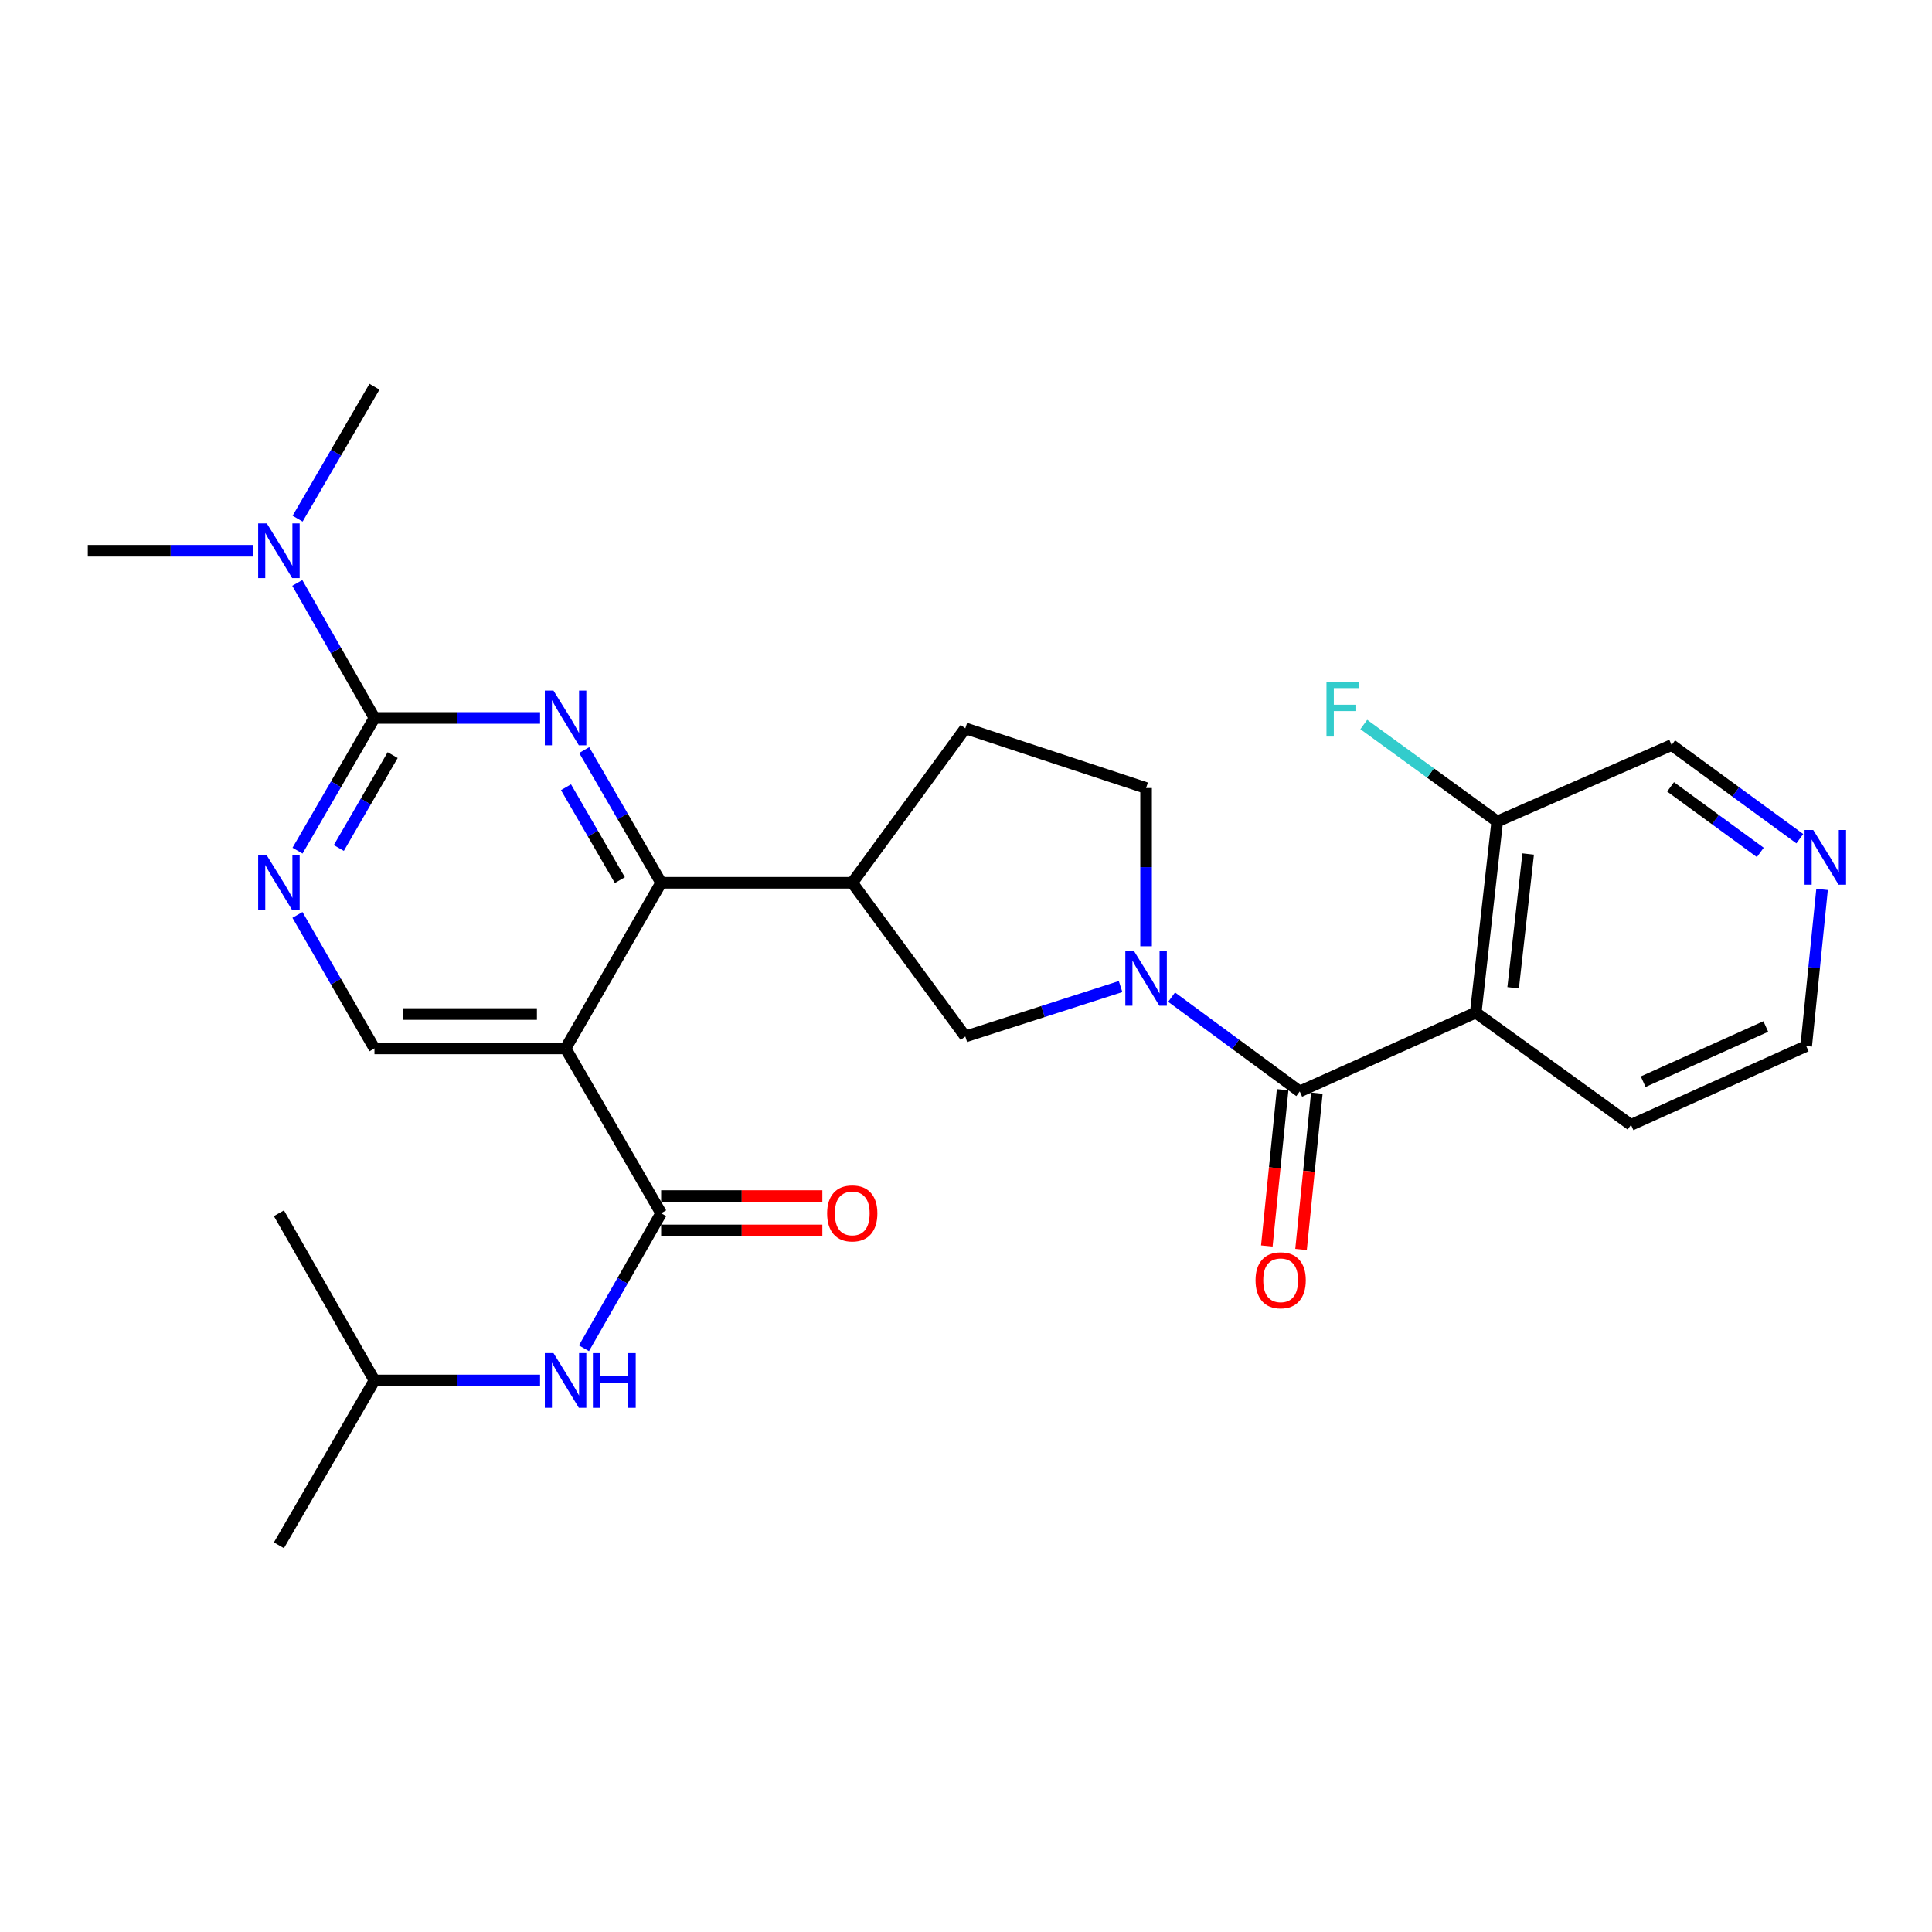 <?xml version='1.0' encoding='iso-8859-1'?>
<svg version='1.1' baseProfile='full'
              xmlns='http://www.w3.org/2000/svg'
                      xmlns:rdkit='http://www.rdkit.org/xml'
                      xmlns:xlink='http://www.w3.org/1999/xlink'
                  xml:space='preserve'
width='1000px' height='1000px' viewBox='0 0 1000 1000'>
<!-- END OF HEADER -->
<rect style='opacity:1.0;fill:#FFFFFF;stroke:none' width='1000' height='1000' x='0' y='0'> </rect>
<path class='bond-2' d='M 302.382,388.235 L 322.293,422.58' style='fill:none;fill-rule:evenodd;stroke:#0000FF;stroke-width:6px;stroke-linecap:butt;stroke-linejoin:miter;stroke-opacity:1' />
<path class='bond-2' d='M 322.293,422.58 L 342.205,456.926' style='fill:none;fill-rule:evenodd;stroke:#000000;stroke-width:6px;stroke-linecap:butt;stroke-linejoin:miter;stroke-opacity:1' />
<path class='bond-2' d='M 292.957,407.466 L 306.895,431.508' style='fill:none;fill-rule:evenodd;stroke:#0000FF;stroke-width:6px;stroke-linecap:butt;stroke-linejoin:miter;stroke-opacity:1' />
<path class='bond-2' d='M 306.895,431.508 L 320.833,455.55' style='fill:none;fill-rule:evenodd;stroke:#000000;stroke-width:6px;stroke-linecap:butt;stroke-linejoin:miter;stroke-opacity:1' />
<path class='bond-4' d='M 279.53,371.609 L 236.675,371.609' style='fill:none;fill-rule:evenodd;stroke:#0000FF;stroke-width:6px;stroke-linecap:butt;stroke-linejoin:miter;stroke-opacity:1' />
<path class='bond-4' d='M 236.675,371.609 L 193.82,371.609' style='fill:none;fill-rule:evenodd;stroke:#000000;stroke-width:6px;stroke-linecap:butt;stroke-linejoin:miter;stroke-opacity:1' />
<path class='bond-0' d='M 292.743,542.658 L 342.205,456.926' style='fill:none;fill-rule:evenodd;stroke:#000000;stroke-width:6px;stroke-linecap:butt;stroke-linejoin:miter;stroke-opacity:1' />
<path class='bond-5' d='M 292.743,542.658 L 342.205,627.975' style='fill:none;fill-rule:evenodd;stroke:#000000;stroke-width:6px;stroke-linecap:butt;stroke-linejoin:miter;stroke-opacity:1' />
<path class='bond-28' d='M 292.743,542.658 L 193.82,542.658' style='fill:none;fill-rule:evenodd;stroke:#000000;stroke-width:6px;stroke-linecap:butt;stroke-linejoin:miter;stroke-opacity:1' />
<path class='bond-28' d='M 277.905,524.859 L 208.658,524.859' style='fill:none;fill-rule:evenodd;stroke:#000000;stroke-width:6px;stroke-linecap:butt;stroke-linejoin:miter;stroke-opacity:1' />
<path class='bond-1' d='M 672.744,564.917 L 639.582,540.517' style='fill:none;fill-rule:evenodd;stroke:#000000;stroke-width:6px;stroke-linecap:butt;stroke-linejoin:miter;stroke-opacity:1' />
<path class='bond-1' d='M 639.582,540.517 L 606.42,516.117' style='fill:none;fill-rule:evenodd;stroke:#0000FF;stroke-width:6px;stroke-linecap:butt;stroke-linejoin:miter;stroke-opacity:1' />
<path class='bond-6' d='M 672.744,564.917 L 763.845,524.118' style='fill:none;fill-rule:evenodd;stroke:#000000;stroke-width:6px;stroke-linecap:butt;stroke-linejoin:miter;stroke-opacity:1' />
<path class='bond-15' d='M 663.889,564.022 L 659.798,604.473' style='fill:none;fill-rule:evenodd;stroke:#000000;stroke-width:6px;stroke-linecap:butt;stroke-linejoin:miter;stroke-opacity:1' />
<path class='bond-15' d='M 659.798,604.473 L 655.707,644.925' style='fill:none;fill-rule:evenodd;stroke:#FF0000;stroke-width:6px;stroke-linecap:butt;stroke-linejoin:miter;stroke-opacity:1' />
<path class='bond-15' d='M 681.598,565.813 L 677.507,606.264' style='fill:none;fill-rule:evenodd;stroke:#000000;stroke-width:6px;stroke-linecap:butt;stroke-linejoin:miter;stroke-opacity:1' />
<path class='bond-15' d='M 677.507,606.264 L 673.416,646.716' style='fill:none;fill-rule:evenodd;stroke:#FF0000;stroke-width:6px;stroke-linecap:butt;stroke-linejoin:miter;stroke-opacity:1' />
<path class='bond-7' d='M 342.205,456.926 L 441.128,456.926' style='fill:none;fill-rule:evenodd;stroke:#000000;stroke-width:6px;stroke-linecap:butt;stroke-linejoin:miter;stroke-opacity:1' />
<path class='bond-3' d='M 580.014,510.641 L 539.831,523.559' style='fill:none;fill-rule:evenodd;stroke:#0000FF;stroke-width:6px;stroke-linecap:butt;stroke-linejoin:miter;stroke-opacity:1' />
<path class='bond-3' d='M 539.831,523.559 L 499.648,536.478' style='fill:none;fill-rule:evenodd;stroke:#000000;stroke-width:6px;stroke-linecap:butt;stroke-linejoin:miter;stroke-opacity:1' />
<path class='bond-29' d='M 593.211,489.775 L 593.211,448.827' style='fill:none;fill-rule:evenodd;stroke:#0000FF;stroke-width:6px;stroke-linecap:butt;stroke-linejoin:miter;stroke-opacity:1' />
<path class='bond-29' d='M 593.211,448.827 L 593.211,407.88' style='fill:none;fill-rule:evenodd;stroke:#000000;stroke-width:6px;stroke-linecap:butt;stroke-linejoin:miter;stroke-opacity:1' />
<path class='bond-8' d='M 193.82,371.609 L 173.912,405.955' style='fill:none;fill-rule:evenodd;stroke:#000000;stroke-width:6px;stroke-linecap:butt;stroke-linejoin:miter;stroke-opacity:1' />
<path class='bond-8' d='M 173.912,405.955 L 154.004,440.301' style='fill:none;fill-rule:evenodd;stroke:#0000FF;stroke-width:6px;stroke-linecap:butt;stroke-linejoin:miter;stroke-opacity:1' />
<path class='bond-8' d='M 203.247,390.839 L 189.311,414.881' style='fill:none;fill-rule:evenodd;stroke:#000000;stroke-width:6px;stroke-linecap:butt;stroke-linejoin:miter;stroke-opacity:1' />
<path class='bond-8' d='M 189.311,414.881 L 175.376,438.923' style='fill:none;fill-rule:evenodd;stroke:#0000FF;stroke-width:6px;stroke-linecap:butt;stroke-linejoin:miter;stroke-opacity:1' />
<path class='bond-12' d='M 193.82,371.609 L 173.851,336.664' style='fill:none;fill-rule:evenodd;stroke:#000000;stroke-width:6px;stroke-linecap:butt;stroke-linejoin:miter;stroke-opacity:1' />
<path class='bond-12' d='M 173.851,336.664 L 153.883,301.718' style='fill:none;fill-rule:evenodd;stroke:#0000FF;stroke-width:6px;stroke-linecap:butt;stroke-linejoin:miter;stroke-opacity:1' />
<path class='bond-11' d='M 342.205,627.975 L 322.233,662.921' style='fill:none;fill-rule:evenodd;stroke:#000000;stroke-width:6px;stroke-linecap:butt;stroke-linejoin:miter;stroke-opacity:1' />
<path class='bond-11' d='M 322.233,662.921 L 302.26,697.867' style='fill:none;fill-rule:evenodd;stroke:#0000FF;stroke-width:6px;stroke-linecap:butt;stroke-linejoin:miter;stroke-opacity:1' />
<path class='bond-16' d='M 342.205,636.875 L 383.93,636.875' style='fill:none;fill-rule:evenodd;stroke:#000000;stroke-width:6px;stroke-linecap:butt;stroke-linejoin:miter;stroke-opacity:1' />
<path class='bond-16' d='M 383.93,636.875 L 425.655,636.875' style='fill:none;fill-rule:evenodd;stroke:#FF0000;stroke-width:6px;stroke-linecap:butt;stroke-linejoin:miter;stroke-opacity:1' />
<path class='bond-16' d='M 342.205,619.076 L 383.93,619.076' style='fill:none;fill-rule:evenodd;stroke:#000000;stroke-width:6px;stroke-linecap:butt;stroke-linejoin:miter;stroke-opacity:1' />
<path class='bond-16' d='M 383.93,619.076 L 425.655,619.076' style='fill:none;fill-rule:evenodd;stroke:#FF0000;stroke-width:6px;stroke-linecap:butt;stroke-linejoin:miter;stroke-opacity:1' />
<path class='bond-13' d='M 763.845,524.118 L 774.96,425.204' style='fill:none;fill-rule:evenodd;stroke:#000000;stroke-width:6px;stroke-linecap:butt;stroke-linejoin:miter;stroke-opacity:1' />
<path class='bond-13' d='M 783.2,511.268 L 790.98,442.029' style='fill:none;fill-rule:evenodd;stroke:#000000;stroke-width:6px;stroke-linecap:butt;stroke-linejoin:miter;stroke-opacity:1' />
<path class='bond-20' d='M 763.845,524.118 L 844.208,582.232' style='fill:none;fill-rule:evenodd;stroke:#000000;stroke-width:6px;stroke-linecap:butt;stroke-linejoin:miter;stroke-opacity:1' />
<path class='bond-9' d='M 441.128,456.926 L 499.648,536.478' style='fill:none;fill-rule:evenodd;stroke:#000000;stroke-width:6px;stroke-linecap:butt;stroke-linejoin:miter;stroke-opacity:1' />
<path class='bond-17' d='M 441.128,456.926 L 499.648,376.979' style='fill:none;fill-rule:evenodd;stroke:#000000;stroke-width:6px;stroke-linecap:butt;stroke-linejoin:miter;stroke-opacity:1' />
<path class='bond-10' d='M 153.963,473.561 L 173.891,508.109' style='fill:none;fill-rule:evenodd;stroke:#0000FF;stroke-width:6px;stroke-linecap:butt;stroke-linejoin:miter;stroke-opacity:1' />
<path class='bond-10' d='M 173.891,508.109 L 193.82,542.658' style='fill:none;fill-rule:evenodd;stroke:#000000;stroke-width:6px;stroke-linecap:butt;stroke-linejoin:miter;stroke-opacity:1' />
<path class='bond-22' d='M 279.53,714.519 L 236.675,714.519' style='fill:none;fill-rule:evenodd;stroke:#0000FF;stroke-width:6px;stroke-linecap:butt;stroke-linejoin:miter;stroke-opacity:1' />
<path class='bond-22' d='M 236.675,714.519 L 193.82,714.519' style='fill:none;fill-rule:evenodd;stroke:#000000;stroke-width:6px;stroke-linecap:butt;stroke-linejoin:miter;stroke-opacity:1' />
<path class='bond-24' d='M 154.046,268.45 L 173.933,234.307' style='fill:none;fill-rule:evenodd;stroke:#0000FF;stroke-width:6px;stroke-linecap:butt;stroke-linejoin:miter;stroke-opacity:1' />
<path class='bond-24' d='M 173.933,234.307 L 193.82,200.165' style='fill:none;fill-rule:evenodd;stroke:#000000;stroke-width:6px;stroke-linecap:butt;stroke-linejoin:miter;stroke-opacity:1' />
<path class='bond-25' d='M 131.155,285.066 L 88.305,285.066' style='fill:none;fill-rule:evenodd;stroke:#0000FF;stroke-width:6px;stroke-linecap:butt;stroke-linejoin:miter;stroke-opacity:1' />
<path class='bond-25' d='M 88.305,285.066 L 45.455,285.066' style='fill:none;fill-rule:evenodd;stroke:#000000;stroke-width:6px;stroke-linecap:butt;stroke-linejoin:miter;stroke-opacity:1' />
<path class='bond-19' d='M 774.96,425.204 L 740.427,400.101' style='fill:none;fill-rule:evenodd;stroke:#000000;stroke-width:6px;stroke-linecap:butt;stroke-linejoin:miter;stroke-opacity:1' />
<path class='bond-19' d='M 740.427,400.101 L 705.894,374.998' style='fill:none;fill-rule:evenodd;stroke:#33CCCC;stroke-width:6px;stroke-linecap:butt;stroke-linejoin:miter;stroke-opacity:1' />
<path class='bond-21' d='M 774.96,425.204 L 865.231,385.631' style='fill:none;fill-rule:evenodd;stroke:#000000;stroke-width:6px;stroke-linecap:butt;stroke-linejoin:miter;stroke-opacity:1' />
<path class='bond-14' d='M 593.211,407.88 L 499.648,376.979' style='fill:none;fill-rule:evenodd;stroke:#000000;stroke-width:6px;stroke-linecap:butt;stroke-linejoin:miter;stroke-opacity:1' />
<path class='bond-18' d='M 943.099,460.369 L 938.992,500.896' style='fill:none;fill-rule:evenodd;stroke:#0000FF;stroke-width:6px;stroke-linecap:butt;stroke-linejoin:miter;stroke-opacity:1' />
<path class='bond-18' d='M 938.992,500.896 L 934.885,541.422' style='fill:none;fill-rule:evenodd;stroke:#000000;stroke-width:6px;stroke-linecap:butt;stroke-linejoin:miter;stroke-opacity:1' />
<path class='bond-30' d='M 931.58,434.108 L 898.405,409.87' style='fill:none;fill-rule:evenodd;stroke:#0000FF;stroke-width:6px;stroke-linecap:butt;stroke-linejoin:miter;stroke-opacity:1' />
<path class='bond-30' d='M 898.405,409.87 L 865.231,385.631' style='fill:none;fill-rule:evenodd;stroke:#000000;stroke-width:6px;stroke-linecap:butt;stroke-linejoin:miter;stroke-opacity:1' />
<path class='bond-30' d='M 911.127,441.208 L 887.905,424.241' style='fill:none;fill-rule:evenodd;stroke:#0000FF;stroke-width:6px;stroke-linecap:butt;stroke-linejoin:miter;stroke-opacity:1' />
<path class='bond-30' d='M 887.905,424.241 L 864.683,407.274' style='fill:none;fill-rule:evenodd;stroke:#000000;stroke-width:6px;stroke-linecap:butt;stroke-linejoin:miter;stroke-opacity:1' />
<path class='bond-23' d='M 844.208,582.232 L 934.885,541.422' style='fill:none;fill-rule:evenodd;stroke:#000000;stroke-width:6px;stroke-linecap:butt;stroke-linejoin:miter;stroke-opacity:1' />
<path class='bond-23' d='M 850.505,559.879 L 913.978,531.313' style='fill:none;fill-rule:evenodd;stroke:#000000;stroke-width:6px;stroke-linecap:butt;stroke-linejoin:miter;stroke-opacity:1' />
<path class='bond-26' d='M 193.82,714.519 L 144.368,627.975' style='fill:none;fill-rule:evenodd;stroke:#000000;stroke-width:6px;stroke-linecap:butt;stroke-linejoin:miter;stroke-opacity:1' />
<path class='bond-27' d='M 193.82,714.519 L 144.368,799.835' style='fill:none;fill-rule:evenodd;stroke:#000000;stroke-width:6px;stroke-linecap:butt;stroke-linejoin:miter;stroke-opacity:1' />
<path  class='atom-0' d='M 286.483 357.449
L 295.763 372.449
Q 296.683 373.929, 298.163 376.609
Q 299.643 379.289, 299.723 379.449
L 299.723 357.449
L 303.483 357.449
L 303.483 385.769
L 299.603 385.769
L 289.643 369.369
Q 288.483 367.449, 287.243 365.249
Q 286.043 363.049, 285.683 362.369
L 285.683 385.769
L 282.003 385.769
L 282.003 357.449
L 286.483 357.449
' fill='#0000FF'/>
<path  class='atom-4' d='M 586.951 492.238
L 596.231 507.238
Q 597.151 508.718, 598.631 511.398
Q 600.111 514.078, 600.191 514.238
L 600.191 492.238
L 603.951 492.238
L 603.951 520.558
L 600.071 520.558
L 590.111 504.158
Q 588.951 502.238, 587.711 500.038
Q 586.511 497.838, 586.151 497.158
L 586.151 520.558
L 582.471 520.558
L 582.471 492.238
L 586.951 492.238
' fill='#0000FF'/>
<path  class='atom-9' d='M 138.108 442.766
L 147.388 457.766
Q 148.308 459.246, 149.788 461.926
Q 151.268 464.606, 151.348 464.766
L 151.348 442.766
L 155.108 442.766
L 155.108 471.086
L 151.228 471.086
L 141.268 454.686
Q 140.108 452.766, 138.868 450.566
Q 137.668 448.366, 137.308 447.686
L 137.308 471.086
L 133.628 471.086
L 133.628 442.766
L 138.108 442.766
' fill='#0000FF'/>
<path  class='atom-12' d='M 286.483 700.359
L 295.763 715.359
Q 296.683 716.839, 298.163 719.519
Q 299.643 722.199, 299.723 722.359
L 299.723 700.359
L 303.483 700.359
L 303.483 728.679
L 299.603 728.679
L 289.643 712.279
Q 288.483 710.359, 287.243 708.159
Q 286.043 705.959, 285.683 705.279
L 285.683 728.679
L 282.003 728.679
L 282.003 700.359
L 286.483 700.359
' fill='#0000FF'/>
<path  class='atom-12' d='M 306.883 700.359
L 310.723 700.359
L 310.723 712.399
L 325.203 712.399
L 325.203 700.359
L 329.043 700.359
L 329.043 728.679
L 325.203 728.679
L 325.203 715.599
L 310.723 715.599
L 310.723 728.679
L 306.883 728.679
L 306.883 700.359
' fill='#0000FF'/>
<path  class='atom-13' d='M 138.108 270.906
L 147.388 285.906
Q 148.308 287.386, 149.788 290.066
Q 151.268 292.746, 151.348 292.906
L 151.348 270.906
L 155.108 270.906
L 155.108 299.226
L 151.228 299.226
L 141.268 282.826
Q 140.108 280.906, 138.868 278.706
Q 137.668 276.506, 137.308 275.826
L 137.308 299.226
L 133.628 299.226
L 133.628 270.906
L 138.108 270.906
' fill='#0000FF'/>
<path  class='atom-16' d='M 649.865 662.675
Q 649.865 655.875, 653.225 652.075
Q 656.585 648.275, 662.865 648.275
Q 669.145 648.275, 672.505 652.075
Q 675.865 655.875, 675.865 662.675
Q 675.865 669.555, 672.465 673.475
Q 669.065 677.355, 662.865 677.355
Q 656.625 677.355, 653.225 673.475
Q 649.865 669.595, 649.865 662.675
M 662.865 674.155
Q 667.185 674.155, 669.505 671.275
Q 671.865 668.355, 671.865 662.675
Q 671.865 657.115, 669.505 654.315
Q 667.185 651.475, 662.865 651.475
Q 658.545 651.475, 656.185 654.275
Q 653.865 657.075, 653.865 662.675
Q 653.865 668.395, 656.185 671.275
Q 658.545 674.155, 662.865 674.155
' fill='#FF0000'/>
<path  class='atom-17' d='M 428.128 628.055
Q 428.128 621.255, 431.488 617.455
Q 434.848 613.655, 441.128 613.655
Q 447.408 613.655, 450.768 617.455
Q 454.128 621.255, 454.128 628.055
Q 454.128 634.935, 450.728 638.855
Q 447.328 642.735, 441.128 642.735
Q 434.888 642.735, 431.488 638.855
Q 428.128 634.975, 428.128 628.055
M 441.128 639.535
Q 445.448 639.535, 447.768 636.655
Q 450.128 633.735, 450.128 628.055
Q 450.128 622.495, 447.768 619.695
Q 445.448 616.855, 441.128 616.855
Q 436.808 616.855, 434.448 619.655
Q 432.128 622.455, 432.128 628.055
Q 432.128 633.775, 434.448 636.655
Q 436.808 639.535, 441.128 639.535
' fill='#FF0000'/>
<path  class='atom-19' d='M 938.523 429.595
L 947.803 444.595
Q 948.723 446.075, 950.203 448.755
Q 951.683 451.435, 951.763 451.595
L 951.763 429.595
L 955.523 429.595
L 955.523 457.915
L 951.643 457.915
L 941.683 441.515
Q 940.523 439.595, 939.283 437.395
Q 938.083 435.195, 937.723 434.515
L 937.723 457.915
L 934.043 457.915
L 934.043 429.595
L 938.523 429.595
' fill='#0000FF'/>
<path  class='atom-20' d='M 686.582 352.92
L 703.422 352.92
L 703.422 356.16
L 690.382 356.16
L 690.382 364.76
L 701.982 364.76
L 701.982 368.04
L 690.382 368.04
L 690.382 381.24
L 686.582 381.24
L 686.582 352.92
' fill='#33CCCC'/>
</svg>
